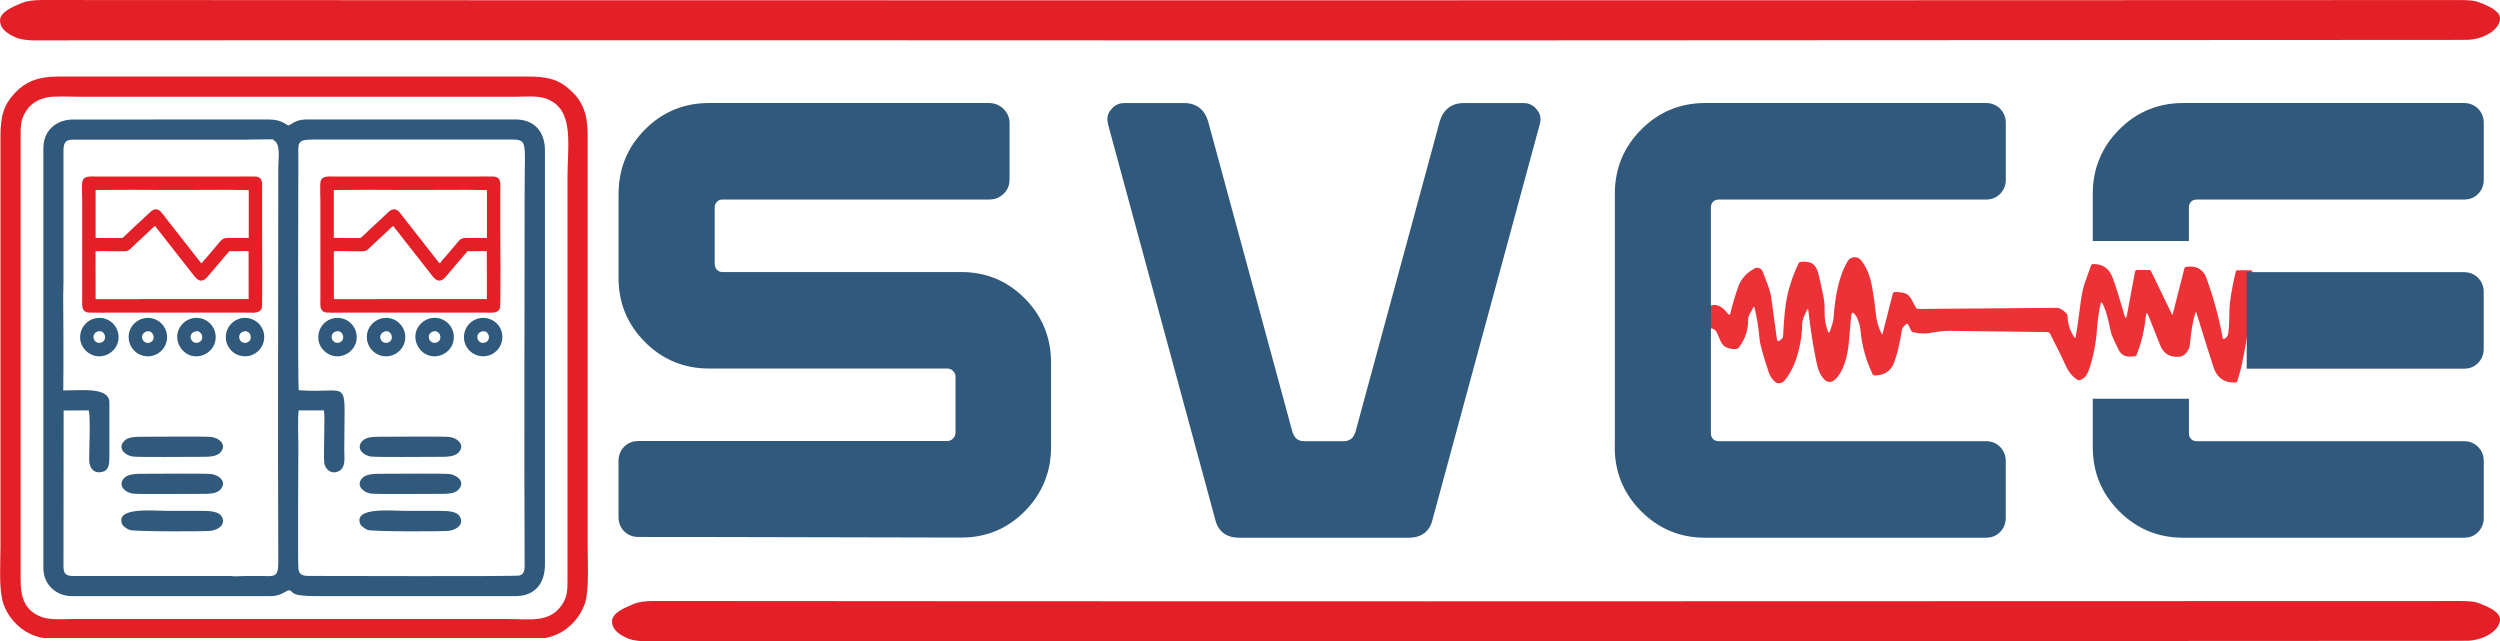 <?xml version="1.0" encoding="UTF-8"?>
<!DOCTYPE svg PUBLIC "-//W3C//DTD SVG 1.1//EN" "http://www.w3.org/Graphics/SVG/1.1/DTD/svg11.dtd">
<!-- Creator: CorelDRAW 2021.5 -->
<svg xmlns="http://www.w3.org/2000/svg" xml:space="preserve" width="49.945mm" height="12.813mm" version="1.1" style="shape-rendering:geometricPrecision; text-rendering:geometricPrecision; image-rendering:optimizeQuality; fill-rule:evenodd; clip-rule:evenodd"
viewBox="0 0 533.18 136.78"
 xmlns:xlink="http://www.w3.org/1999/xlink"
 xmlns:xodm="http://www.corel.com/coreldraw/odm/2003">
 <defs>
  <style type="text/css">
   <![CDATA[
    .fil3 {fill:#E32027}
    .fil1 {fill:#30597C}
    .fil2 {fill:#E32027;fill-rule:nonzero}
    .fil0 {fill:#ED3237;fill-rule:nonzero}
   ]]>
  </style>
 </defs>
 <g id="Слой_x0020_1">
  <path class="fil0" d="M350.75 72.23l-0.16 -4.78 0.07 -0.91c0.03,-0.56 0.13,-1 0.29,-1.34 0.03,0.33 0.29,0.5 0.79,0.5 2.29,0.02 6.16,0.05 11.59,0.07 0.25,0 0.5,-0.07 0.72,-0.21 1.54,-1 3.01,-0.57 4.4,1.28 0.32,0.42 0.53,0.36 0.63,-0.15 0.25,-1.23 0.78,-3.03 1.59,-5.42 0.6,-1.75 1.78,-3.09 3.54,-4.02 0.65,-0.34 1.45,-0.04 1.71,0.64 0.16,0.42 0.53,1.38 1.11,2.89 0.37,0.97 0.63,1.97 0.77,3.01 0.74,5.54 1.14,8.42 1.18,8.66 0.06,0.28 0.19,0.37 0.4,0.26 0.58,-0.3 0.88,-0.65 0.9,-1.06 0.16,-3.03 0.36,-5.29 0.58,-6.8 0.41,-2.83 1.32,-5.71 2.72,-8.66 0.1,-0.21 0.27,-0.33 0.5,-0.35 3.43,-0.34 3.56,1.74 4.22,4.64 0.17,0.78 0.38,1.74 0.61,2.88 0.17,0.83 0.25,1.81 0.22,2.93 -0.04,1.47 0.18,2.9 0.67,4.28 0.17,0.47 0.34,0.47 0.5,0 0.27,-0.78 0.44,-1.32 0.53,-1.61 0.14,-0.49 0.23,-1.04 0.27,-1.66 0.26,-3.79 0.99,-8.3 2.97,-11.61 0.63,-1.05 2.12,-1.14 2.87,-0.17 1.13,1.46 1.9,3.3 2.3,5.53 0.35,1.92 0.65,4.03 0.89,6.32 0.14,1.29 0.52,2.52 1.13,3.72 0.12,0.23 0.21,0.21 0.27,-0.03l2.15 -8.42c0.06,-0.25 0.22,-0.37 0.48,-0.37 0.93,0.02 1.67,0.12 2.22,0.31 1.11,0.39 1.56,1.95 2.24,3.03 0.1,0.18 0.3,0.29 0.51,0.28 11.97,-0.09 21.81,-0.17 29.49,-0.24 0.6,-0.01 1.29,0.38 2.08,1.16 0.17,0.17 0.25,0.37 0.26,0.59 0.03,1.65 0.5,3.15 1.41,4.49 0.17,0.24 0.28,0.22 0.32,-0.07 0.31,-1.74 0.67,-4.25 1.08,-7.52 0.19,-1.44 0.46,-2.73 0.83,-3.87 0.21,-0.65 0.67,-1.92 1.35,-3.78 0.08,-0.23 0.24,-0.34 0.48,-0.34 2.06,-0.03 3.46,0.99 4.2,3.06 0.76,2.14 1.58,4.78 2.47,7.91 0.2,0.72 0.37,0.71 0.51,-0.03l1.72 -9.25c0.05,-0.28 0.22,-0.42 0.5,-0.42l2.52 0c0.19,0 0.33,0.09 0.42,0.27l4.45 9.19c0.03,0.07 0.14,0.06 0.16,-0.01l2.48 -9.74c0.06,-0.24 0.21,-0.37 0.45,-0.4 2.16,-0.28 3.58,0.53 4.28,2.45 1.58,4.4 2.72,8.63 3.44,12.71 0.04,0.25 0.17,0.31 0.4,0.19 0.41,-0.23 0.67,-0.55 0.76,-0.98 0.16,-0.76 0.26,-2.39 0.28,-4.89 0.02,-1.9 0.48,-4.7 1.35,-8.41 0.05,-0.21 0.18,-0.32 0.41,-0.32l2.78 0c0.21,0 0.37,0.17 0.37,0.37 -0.04,6.56 -0.83,13.36 -2.41,20.4 -0.18,0.78 -0.45,1.73 -0.8,2.84 -0.08,0.22 -0.23,0.34 -0.45,0.34 -2.36,0.08 -3.92,-1.04 -4.67,-3.36 -0.75,-2.32 -1.95,-6.16 -3.61,-11.52 -0.08,-0.24 -0.15,-0.24 -0.23,0 -0.49,1.52 -0.88,3.81 -1.18,6.87 -0.09,0.96 -0.98,2.42 -2.22,2.51 -1.99,0.15 -3.34,-0.63 -4.03,-2.3 -0.43,-1.04 -1.29,-3.19 -2.56,-6.43 -0.31,-0.78 -0.5,-0.76 -0.58,0.08 -0.26,2.83 -0.9,5.56 -1.94,8.19 -0.08,0.21 -0.24,0.34 -0.48,0.37 -1.43,0.14 -2.61,0.11 -3.36,-1.38 -1.01,-2.02 -1.57,-3.29 -1.67,-3.83 -0.63,-3.16 -1.24,-5.21 -1.85,-6.15 -0.14,-0.22 -0.25,-0.2 -0.31,0.05 -0.36,1.42 -0.64,3.46 -0.85,6.11 -0.23,2.94 -0.96,6.27 -1.82,8.47 -0.34,0.86 -0.89,1.45 -1.67,1.77 -0.21,0.09 -0.46,0.07 -0.65,-0.06 -1.05,-0.66 -1.89,-1.69 -2.51,-3.1 -0.61,-1.38 -1.72,-3.63 -3.32,-6.74 -0.11,-0.21 -0.28,-0.31 -0.51,-0.32 -8.44,-0.1 -15.43,-0.19 -20.94,-0.26 -1.07,-0.01 -2.32,0.12 -3.76,0.39 -1.31,0.26 -2.62,0.22 -3.94,-0.09 -0.23,-0.05 -0.4,-0.19 -0.5,-0.41l-0.58 -1.2c-0.12,-0.24 -0.28,-0.27 -0.48,-0.1 -0.54,0.47 -0.83,0.86 -0.87,1.17 -0.47,3.01 -1.03,5.36 -1.7,7.07 -0.68,1.76 -2.04,2.65 -4.07,2.68 -0.23,0.01 -0.4,-0.1 -0.5,-0.31 -1.4,-2.93 -2.24,-5.97 -2.54,-9.1 -0.14,-1.45 -0.51,-2.6 -1.11,-3.46 -0.54,-0.78 -0.85,-0.65 -0.92,0.36 -0.01,0.22 -0.17,2.04 -0.48,5.47 -0.24,2.64 -1.05,6.4 -3.16,8.09 -0.61,0.49 -1.49,0.43 -2.03,-0.14 -0.78,-0.81 -1.31,-1.9 -1.61,-3.25 -0.74,-3.39 -1.35,-7.24 -1.84,-11.56 -0.04,-0.31 -0.13,-0.33 -0.28,-0.06 -0.68,1.27 -1.02,2.27 -1.03,2.99 -0.02,3.58 -1.18,9.28 -3.91,12.19 -0.54,0.58 -1.45,0.59 -2.01,0.03 -0.5,-0.5 -0.94,-1.09 -1.19,-1.86 -1.2,-3.59 -1.86,-5.94 -1.96,-7.05 -0.23,-2.4 -0.58,-4.67 -1.09,-6.78 -0.06,-0.25 -0.14,-0.26 -0.28,-0.05 -0.72,1.25 -1.09,2.01 -1.08,2.28 0.06,2.38 -0.61,4.47 -2.01,6.27 -0.14,0.18 -0.33,0.28 -0.56,0.3 -0.75,0.07 -1.47,-0.06 -2.18,-0.39 -0.99,-0.46 -1.32,-1.79 -1.9,-3.07 -0.38,-0.84 -1.38,-1.19 -2.2,-0.77 -0.62,0.32 -1.36,0.48 -2.24,0.5 -0.65,0.01 -4.11,-0.04 -10.36,-0.17 -0.24,-0.01 -0.39,0.1 -0.46,0.33 -0.12,0.36 -0.17,0.8 -0.15,1.31z"/>
  <path class="fil1" d="M131.93 41.28c0,-2.65 0.47,-5.12 1.41,-7.41 0.94,-2.29 2.35,-4.37 4.22,-6.25 1.87,-1.88 3.94,-3.29 6.22,-4.23 2.28,-0.95 4.74,-1.42 7.38,-1.42l59.8 0c0.59,0 1.14,0.11 1.67,0.33 0.53,0.22 1,0.53 1.41,0.95 0.85,0.85 1.27,1.84 1.27,2.96l0 12.11c0,0.6 -0.11,1.16 -0.33,1.67 -0.22,0.52 -0.55,0.99 -0.98,1.38 -0.42,0.39 -0.89,0.69 -1.41,0.89 -0.51,0.2 -1.06,0.29 -1.64,0.29l-56.85 0c-0.26,0 -0.49,0.04 -0.68,0.12 -0.18,0.08 -0.36,0.2 -0.51,0.37 -0.17,0.18 -0.3,0.38 -0.38,0.58 -0.07,0.19 -0.11,0.39 -0.11,0.61l0 11.98c0,0.27 0.04,0.52 0.12,0.74 0.08,0.21 0.2,0.41 0.37,0.58 0.3,0.33 0.7,0.49 1.19,0.49l50.94 0c2.65,0 5.1,0.47 7.37,1.42 2.26,0.94 4.32,2.36 6.18,4.24 1.85,1.87 3.24,3.96 4.17,6.24 0.93,2.29 1.4,4.75 1.4,7.4l0 18.03c0,2.65 -0.47,5.11 -1.4,7.4 -0.93,2.28 -2.32,4.37 -4.17,6.24 -1.85,1.88 -3.91,3.3 -6.18,4.24 -2.27,0.95 -4.72,1.42 -7.37,1.42 -18.16,-0.03 -36.32,-0.08 -54.47,-0.12l-14.44 -0.01c-0.58,0 -1.13,-0.1 -1.63,-0.3 -0.52,-0.21 -0.98,-0.51 -1.38,-0.91 -0.4,-0.41 -0.71,-0.87 -0.91,-1.39 -0.2,-0.51 -0.3,-1.05 -0.3,-1.64l0 -11.98c0,-0.59 0.1,-1.13 0.3,-1.64 0.2,-0.52 0.51,-0.99 0.91,-1.39 0.8,-0.81 1.81,-1.21 3.02,-1.21l65.83 0c0.51,0 0.94,-0.18 1.28,-0.52 0.18,-0.19 0.32,-0.38 0.4,-0.58 0.08,-0.2 0.13,-0.44 0.13,-0.71l0 -11.98c0,-0.21 -0.04,-0.41 -0.12,-0.59 -0.08,-0.19 -0.22,-0.38 -0.41,-0.57 -0.18,-0.18 -0.37,-0.32 -0.58,-0.4 -0.2,-0.08 -0.44,-0.12 -0.7,-0.12l-50.82 0c-2.64,0 -5.1,-0.47 -7.38,-1.42 -2.28,-0.95 -4.36,-2.36 -6.22,-4.23 -3.76,-3.77 -5.63,-8.32 -5.63,-13.65l0 -18.03zm104.42 -14.73c-0.18,-0.61 -0.22,-1.19 -0.12,-1.73 0.11,-0.58 0.37,-1.08 0.78,-1.51 0.32,-0.42 0.71,-0.75 1.16,-0.97 0.49,-0.24 1.02,-0.36 1.59,-0.36l12.83 0c1.27,0 2.34,0.34 3.21,1.01 0.85,0.66 1.47,1.61 1.85,2.86l17.98 66.23c0.22,0.71 0.54,1.22 0.95,1.54 0.41,0.32 0.97,0.48 1.67,0.48l8.21 0c0.7,0 1.26,-0.16 1.67,-0.48 0.42,-0.32 0.74,-0.84 0.96,-1.54l17.98 -66.23c0.38,-1.25 1,-2.21 1.85,-2.86 0.87,-0.67 1.94,-1.01 3.21,-1.01l12.83 0c0.58,0 1.11,0.12 1.59,0.37 0.45,0.22 0.83,0.54 1.16,0.97 0.41,0.43 0.67,0.94 0.78,1.51 0.1,0.54 0.06,1.12 -0.12,1.73l-22.84 84.21c-0.28,1.27 -0.87,2.24 -1.74,2.91 -0.87,0.67 -1.98,1 -3.34,1l-36.19 0c-1.35,0 -2.47,-0.34 -3.34,-1 -0.88,-0.68 -1.46,-1.65 -1.75,-2.91l-22.84 -84.21zm108.05 68.82l0 -54.09c0,-2.65 0.47,-5.12 1.41,-7.41 0.94,-2.29 2.35,-4.37 4.22,-6.25 1.87,-1.88 3.94,-3.29 6.22,-4.23 2.28,-0.95 4.74,-1.42 7.38,-1.42l59.93 0c0.58,0 1.13,0.1 1.63,0.3 0.52,0.21 0.98,0.51 1.38,0.91 0.4,0.41 0.71,0.87 0.91,1.39 0.2,0.5 0.3,1.05 0.3,1.64l0 12.11c0,0.59 -0.1,1.13 -0.3,1.64 -0.21,0.52 -0.51,0.99 -0.91,1.39 -0.8,0.81 -1.81,1.21 -3.02,1.21l-56.98 0c-0.27,0 -0.51,0.04 -0.71,0.12 -0.18,0.07 -0.35,0.19 -0.51,0.34 -0.31,0.31 -0.46,0.72 -0.46,1.22l0 48.17c0,0.27 0.04,0.51 0.12,0.71 0.07,0.18 0.19,0.36 0.34,0.51 0.15,0.16 0.32,0.27 0.51,0.34 0.2,0.08 0.44,0.12 0.71,0.12l56.98 0c0.58,0 1.13,0.1 1.63,0.3 0.52,0.21 0.98,0.51 1.38,0.91 0.4,0.41 0.71,0.87 0.91,1.39 0.2,0.5 0.3,1.05 0.3,1.64l0 12.11c0,0.59 -0.1,1.13 -0.3,1.64 -0.21,0.52 -0.51,0.99 -0.91,1.39 -0.8,0.81 -1.81,1.21 -3.02,1.21l-59.93 0c-2.64,0 -5.1,-0.47 -7.38,-1.42 -2.28,-0.95 -4.36,-2.36 -6.22,-4.23 -3.76,-3.77 -5.63,-8.32 -5.63,-13.65zm101.93 0l0 -10.33 20.51 0 0 7.37c0,0.27 0.04,0.51 0.12,0.71 0.07,0.18 0.19,0.36 0.34,0.51 0.15,0.16 0.32,0.27 0.51,0.34 0.2,0.08 0.44,0.12 0.71,0.12l56.98 0c0.58,0 1.13,0.1 1.63,0.3 0.52,0.21 0.98,0.51 1.38,0.91 0.4,0.41 0.71,0.87 0.91,1.39 0.2,0.5 0.3,1.05 0.3,1.64l0 12.11c0,0.59 -0.1,1.13 -0.3,1.64 -0.21,0.52 -0.51,0.99 -0.91,1.39 -0.8,0.81 -1.81,1.21 -3.02,1.21l-59.93 0c-2.64,0 -5.1,-0.47 -7.38,-1.42 -2.28,-0.95 -4.36,-2.36 -6.22,-4.23 -3.76,-3.77 -5.63,-8.32 -5.63,-13.65zm0 -43.97l0 -10.12c0,-2.65 0.47,-5.12 1.42,-7.41 0.94,-2.29 2.35,-4.37 4.22,-6.25 1.87,-1.88 3.94,-3.29 6.22,-4.23 2.28,-0.95 4.74,-1.42 7.38,-1.42l59.93 0c0.58,0 1.13,0.1 1.63,0.3 0.52,0.21 0.98,0.51 1.38,0.91 0.4,0.41 0.71,0.87 0.91,1.39 0.2,0.5 0.3,1.05 0.3,1.64l0 12.11c0,0.59 -0.1,1.13 -0.3,1.64 -0.21,0.52 -0.51,0.99 -0.91,1.39 -0.8,0.81 -1.81,1.21 -3.02,1.21l-56.98 0c-0.27,0 -0.51,0.04 -0.71,0.12 -0.18,0.07 -0.35,0.19 -0.51,0.34 -0.31,0.31 -0.46,0.72 -0.46,1.22l0 7.16 -20.51 0zm32.84 6.64l46.32 0c0.58,0 1.13,0.1 1.63,0.3 0.52,0.21 0.98,0.51 1.38,0.91 0.4,0.41 0.71,0.87 0.91,1.39 0.2,0.5 0.3,1.05 0.3,1.64l0 12.11c0,0.59 -0.1,1.13 -0.3,1.64 -0.21,0.52 -0.51,0.99 -0.91,1.39 -0.8,0.81 -1.81,1.21 -3.02,1.21l-46.32 0 0 -20.58z"/>
  <path class="fil2" d="M533.18 132.09c0.03,2.08 -2.85,4.28 -6.69,4.56 -0.11,0.01 -1.29,0.02 -3.52,0.02 -134.18,0.11 -256.92,0.13 -368.23,0.07 -9.71,-0.01 -14.91,0 -15.62,0.03 -2.39,0.07 -4.18,-0.15 -5.35,-0.67 -2.25,-0.98 -3.32,-2.21 -3.24,-3.69 0.1,-1.68 2.5,-2.74 4.71,-3.64 0.99,-0.4 2.44,-0.61 4.35,-0.6 92,0.09 220.36,0.09 385.1,0.01 1.8,0 3.04,0.12 3.72,0.37 2.14,0.78 4.76,1.9 4.78,3.55z"/>
  <path class="fil2" d="M533.18 3.93c0.03,2.08 -2.85,4.28 -6.69,4.56 -0.11,0.01 -1.29,0.02 -3.52,0.02 -134.18,0.11 -256.92,0.13 -368.23,0.07 -9.71,-0.01 -145.43,0 -146.14,0.03 -2.39,0.07 -4.18,-0.15 -5.35,-0.67 -2.25,-0.98 -3.32,-2.21 -3.24,-3.69 0.1,-1.68 2.5,-2.74 4.71,-3.65 0.99,-0.4 2.44,-0.6 4.35,-0.6 92,0.09 350.88,0.09 515.62,0.01 1.8,0 3.04,0.12 3.72,0.37 2.14,0.78 4.76,1.9 4.78,3.55z"/>
  <g id="_2906812256">
   <path class="fil1" d="M63.73 87.53l5.35 -0.01c0.27,1.55 -0.1,8.53 0.06,11.02 0.11,1.65 1.73,2.84 3.31,1.82 1.31,-0.85 0.98,-2.65 0.97,-4.53 -0,-16.1 1.61,-11.77 -9.7,-12.61 -0.26,-1.07 -0.09,-47.37 -0.09,-49.23 0,-3.49 -0.49,-4.24 3.18,-4.23l41.17 0c4.79,0 3.91,-0.45 3.91,11.04 0,26.34 -0.14,52.99 0,79.28 0.01,1.22 0.07,2.32 -1.11,2.66 -0.77,0.23 -41.44,0.08 -44.77,0.09 -1.37,0.01 -2.2,-0.2 -2.36,-1.48 -0.17,-1.36 -0.03,-20.73 -0.02,-26.33 0,-1.43 -0.18,-6.49 0.09,-7.51zm-10.61 -57.77c7.68,-0.09 4.68,-0.05 5.14,0.12 1.68,0.6 1.09,3.96 1.09,5.86 0,28.01 -0.12,56.22 0,84.19 0.01,3.45 -0.93,2.91 -4.1,2.91l3.64 0 -6.39 0 -0.12 0c-1.21,0.01 -2.31,0.16 -3.14,0l-7.8 0 -0.2 0 -25.69 -0c-1.59,-0 -2.01,-0.61 -2.01,-2.11l0.03 -33.18 5.38 -0.03c0.37,1.62 0.06,8.38 0.07,10.54 0.01,1.55 0.78,2.9 2.52,2.63 1.8,-0.28 1.79,-1.76 1.79,-3.58l0 -11.26c0,-3.3 -5.62,-2.59 -9.84,-2.59 0.09,-3.59 0.02,-18.86 -0.01,-20.12 -0.02,-0.6 0.06,-1.58 0.06,-3.13l-0 -27.59c-0.01,-1.68 0.19,-2.65 2.01,-2.64l13.87 -0 11.66 0 0.1 0 11.94 0zm-43.87 1.69l0 89.74c0,3.42 2.67,5.95 6.14,5.95l25.85 0c3.63,0 6.52,-0.01 10.31,-0l6.24 0c2.16,-0 3.4,-1.3 3.81,-1.25 1.31,0.18 -0.35,1.25 5.87,1.25l42.44 0c4.21,0 6.31,-2.72 6.31,-6.74l0 -88.32c-0,-3.99 -2.23,-6.61 -6.31,-6.61l-44.18 -0c-2.21,-0 -2.64,0.42 -4.12,1.26 -0.54,0.08 -1.23,-1.25 -4.28,-1.25l-7.67 -0c-2.96,0 -5.3,-0 -8.24,-0l-25.85 0.01c-3.62,0.01 -6.3,2.4 -6.3,5.97z"/>
   <path class="fil3" d="M9.97 20.78c1.49,-0.34 5.22,-0.15 7,-0.15l92.76 0c2.18,0 4.88,-0.29 6.79,0.42 6.06,2.24 4.51,9.74 4.51,16.76l0 85.46c0,2.55 0.03,4.01 -1.29,5.87 -2.64,3.72 -6.82,2.88 -11.28,2.88 -30.92,0 -61.84,0 -92.76,0 -2.08,0 -4.94,0.24 -6.76,-0.41 -4.84,-1.75 -4.54,-6.11 -4.54,-9.61l0 -92.6c0,-2.74 -0.03,-3.92 1.28,-5.89 0.88,-1.31 2.24,-2.26 4.28,-2.73zm106.21 115.31c0.96,-0.17 1.92,-0.46 2.91,-0.94 2.54,-1.21 4.83,-3.74 5.75,-6.78 0.82,-2.72 0.49,-8.8 0.49,-12.09l-0 -87.68c0,-4.31 -1.14,-6.98 -3.44,-9.15 -2.59,-2.45 -4.82,-3.13 -9.46,-3.13l-100.05 0c-4.3,-0 -6.97,1.15 -9.15,3.45 -2.4,2.52 -3.13,4.9 -3.13,9.31l-0 87.52c0,3.57 -0.38,8.86 0.54,11.89 0.91,2.97 3.22,5.49 5.82,6.71 0.94,0.44 1.87,0.72 2.81,0.88l106.93 0z"/>
   <g>
    <path class="fil3" d="M20.39 53.6c1.43,-0.16 6,0.11 6.67,-0.07 0.57,-0.15 0.95,-0.68 1.31,-1 0.4,-0.35 0.75,-0.73 1.16,-1.08l2.32 -2.16c0.33,-0.29 0.89,-0.96 1.25,-1.1 0.22,0.4 0.67,0.88 1,1.31 0.35,0.45 0.68,0.86 1.04,1.34 0.69,0.91 1.4,1.76 2.09,2.67l4.15 5.29c0.92,1.19 1.76,1.53 2.87,0.24l3.28 -3.86c0.36,-0.46 0.73,-0.82 1.1,-1.28 0.31,-0.38 0.19,-0.34 0.82,-0.33 0.41,0.01 0.82,-0 1.22,0 0.72,0 1.67,-0.06 2.35,0.01l0.01 10.2 -32.63 0.01 -0.02 -10.21zm0 -13.08c4.99,-0.06 10.47,-0.04 15.48,-0.01 5.5,0.03 11.77,-0.1 17.18,0.03l0 10.2 -3.45 0c-1.46,0 -1.94,-0.13 -2.74,0.86 -0.42,0.52 -0.85,0.99 -1.28,1.51l-1.28 1.51c-0.36,0.4 -1.05,1.14 -1.26,1.53 -0.22,-0.09 -0.18,-0.07 -0.34,-0.28l-7.4 -9.45c-0.31,-0.39 -0.61,-0.84 -0.96,-1.22 -1.13,-1.22 -2.08,-0.22 -2.74,0.44l-3.95 3.67c-0.25,0.26 -0.3,0.33 -0.55,0.54 -0.7,0.58 -0.76,0.9 -1.22,0.9 -1.59,0 -3.98,0.04 -5.49,-0.02l-0 -9.36 0 -0.84zm35.46 25.09c0.14,-0.53 0.05,-15.84 0.05,-16.78 -0.01,-2.81 0.02,-5.62 -0,-8.43 -0.01,-1.01 0.3,-2.7 -1.48,-2.75 -1.37,-0.04 -2.83,-0 -4.22,0l-25.28 0c-1.4,-0 -2.81,0 -4.21,0 -1.41,-0 -2.85,-0.24 -3.14,1.09 -0.16,0.71 -0.03,3.27 -0.04,4.17l-0 21.06c0,0.88 -0.28,2.65 1.48,2.7 1.38,0.04 2.83,0 4.22,-0 5.62,-0.02 11.24,-0.01 16.85,-0l12.64 0c1.34,0.01 2.78,0.24 3.13,-1.06z"/>
    <path class="fil1" d="M41.55 70.71c1.46,-0.52 2.29,1.77 0.8,2.32 -1.53,0.56 -2.5,-1.72 -0.8,-2.32zm-3.72 1.62c0.28,2.08 2.09,3.93 4.54,3.63 2.07,-0.26 3.85,-2.08 3.61,-4.5 -0.21,-2.12 -2.11,-3.9 -4.52,-3.65 -2.05,0.21 -3.95,2.14 -3.63,4.52z"/>
    <path class="fil1" d="M20.87 70.69c1.6,-0.45 2.16,1.97 0.65,2.38 -1.57,0.43 -2.29,-1.92 -0.65,-2.38zm-3.75 1.78c0.26,2.01 2.26,3.83 4.63,3.48 2.06,-0.31 3.81,-2.17 3.5,-4.59 -0.27,-2.1 -2.17,-3.84 -4.61,-3.53 -2.07,0.26 -3.83,2.21 -3.51,4.65z"/>
    <path class="fil1" d="M31.16 70.73c1.5,-0.6 2.35,1.84 0.75,2.34 -1.44,0.44 -2.4,-1.67 -0.75,-2.34zm-3.7 1.61c0.23,2.09 2.12,3.88 4.5,3.63 2.12,-0.22 3.89,-2.11 3.65,-4.51 -0.21,-2.11 -2.15,-3.92 -4.55,-3.64 -2.08,0.25 -3.86,2.11 -3.6,4.52z"/>
    <path class="fil1" d="M51.93 70.7c1.57,-0.48 2.23,1.94 0.65,2.38 -1.53,0.42 -2.28,-1.88 -0.65,-2.38zm-3.76 1.57c0.2,2.14 2.07,3.9 4.46,3.7 2.11,-0.18 3.9,-2.07 3.71,-4.45 -0.18,-2.17 -2.11,-3.92 -4.48,-3.71 -2.11,0.19 -3.9,2.09 -3.68,4.46z"/>
   </g>
   <g>
    <path class="fil3" d="M71.19 53.6c1.43,-0.16 6,0.11 6.66,-0.07 0.57,-0.15 0.95,-0.68 1.31,-1 0.4,-0.35 0.75,-0.73 1.16,-1.08l2.32 -2.16c0.33,-0.29 0.89,-0.96 1.25,-1.1 0.22,0.4 0.67,0.88 1,1.31 0.35,0.45 0.68,0.86 1.04,1.34 0.69,0.91 1.4,1.76 2.09,2.67l4.15 5.29c0.92,1.19 1.76,1.53 2.88,0.24l3.28 -3.86c0.36,-0.46 0.73,-0.82 1.1,-1.28 0.3,-0.38 0.19,-0.34 0.82,-0.33 0.41,0.01 0.82,-0 1.23,0 0.72,0 1.67,-0.06 2.35,0.01l0.01 10.2 -32.63 0.01 -0.02 -10.21zm0 -13.08c4.99,-0.06 10.47,-0.04 15.48,-0.01 5.5,0.03 11.77,-0.1 17.18,0.03l0 10.2 -3.45 0c-1.46,0 -1.94,-0.13 -2.74,0.86 -0.42,0.52 -0.85,0.99 -1.28,1.51l-1.28 1.51c-0.36,0.4 -1.05,1.14 -1.26,1.53 -0.22,-0.09 -0.18,-0.07 -0.34,-0.28l-7.4 -9.45c-0.31,-0.39 -0.61,-0.84 -0.96,-1.22 -1.13,-1.22 -2.08,-0.22 -2.74,0.44l-3.95 3.67c-0.25,0.26 -0.3,0.33 -0.55,0.54 -0.7,0.58 -0.76,0.9 -1.22,0.9 -1.59,0 -3.98,0.04 -5.49,-0.02l-0 -9.36 0 -0.84zm35.46 25.09c0.14,-0.53 0.06,-15.84 0.05,-16.78 -0,-2.81 0.02,-5.62 -0,-8.43 -0.01,-1.01 0.3,-2.7 -1.48,-2.75 -1.37,-0.04 -2.83,-0 -4.22,0l-25.28 0c-1.4,-0 -2.81,0 -4.21,0 -1.41,-0 -2.85,-0.24 -3.14,1.09 -0.16,0.71 -0.04,3.27 -0.04,4.17l-0 21.06c0,0.88 -0.28,2.65 1.48,2.7 1.38,0.04 2.83,0 4.21,-0 5.62,-0.02 11.24,-0.01 16.85,-0l12.64 0c1.34,0.01 2.78,0.24 3.13,-1.06z"/>
    <path class="fil1" d="M92.34 70.71c1.46,-0.52 2.29,1.77 0.8,2.32 -1.53,0.56 -2.5,-1.72 -0.8,-2.32zm-3.72 1.62c0.28,2.08 2.09,3.93 4.54,3.63 2.07,-0.26 3.85,-2.08 3.61,-4.5 -0.21,-2.12 -2.11,-3.9 -4.52,-3.65 -2.05,0.21 -3.95,2.14 -3.63,4.52z"/>
    <path class="fil1" d="M71.66 70.69c1.6,-0.45 2.16,1.97 0.65,2.38 -1.56,0.43 -2.29,-1.92 -0.65,-2.38zm-3.75 1.78c0.26,2.01 2.26,3.83 4.63,3.48 2.06,-0.31 3.81,-2.17 3.5,-4.59 -0.27,-2.1 -2.17,-3.84 -4.61,-3.53 -2.07,0.26 -3.83,2.21 -3.51,4.65z"/>
    <path class="fil1" d="M81.96 70.73c1.5,-0.6 2.35,1.84 0.75,2.34 -1.44,0.44 -2.4,-1.67 -0.75,-2.34zm-3.7 1.61c0.23,2.09 2.12,3.88 4.5,3.63 2.12,-0.22 3.89,-2.11 3.65,-4.51 -0.21,-2.11 -2.15,-3.92 -4.55,-3.64 -2.08,0.25 -3.86,2.11 -3.6,4.52z"/>
    <path class="fil1" d="M102.72 70.7c1.57,-0.48 2.23,1.94 0.65,2.38 -1.53,0.42 -2.28,-1.88 -0.65,-2.38zm-3.76 1.57c0.2,2.14 2.07,3.9 4.46,3.7 2.11,-0.18 3.9,-2.07 3.71,-4.45 -0.18,-2.17 -2.11,-3.92 -4.48,-3.71 -2.11,0.19 -3.9,2.09 -3.68,4.46z"/>
   </g>
   <g>
    <path class="fil1" d="M76.85 111.81c0.18,0.43 1.13,1.05 1.58,1.21 1.1,0.38 15.34,0.34 17.05,0.21 1.85,-0.14 3.35,-1.28 2.73,-2.79 -0.58,-1.42 -2.45,-1.49 -4.79,-1.49 -2.32,0.01 -4.64,0 -6.97,0 -2.98,0 -11.16,-0.88 -9.6,2.86z"/>
    <path class="fil1" d="M98.1 96.11c0.87,-1.37 -0.52,-2.7 -2.23,-2.92 -1.18,-0.15 -11.72,-0.05 -13.82,-0.05 -2.61,0 -4.2,-0.03 -5.05,1.25 -0.91,1.37 0.48,2.72 2.08,2.97 1.06,0.17 11.85,0.07 13.88,0.07 2.66,0 4.27,0.04 5.14,-1.32z"/>
    <path class="fil1" d="M98.08 104.04c0.9,-1.37 -0.47,-2.69 -2.2,-2.94 -1.1,-0.16 -11.78,-0.06 -13.83,-0.06 -2.43,-0 -4.21,-0.04 -5.06,1.27 -0.89,1.37 0.48,2.71 2.11,2.96 1.06,0.16 11.84,0.06 13.86,0.06 2.57,0 4.22,0.1 5.12,-1.29z"/>
   </g>
   <g>
    <path class="fil1" d="M26.06 111.81c0.18,0.43 1.13,1.05 1.58,1.21 1.1,0.38 15.35,0.34 17.05,0.21 1.85,-0.14 3.35,-1.28 2.73,-2.79 -0.58,-1.42 -2.46,-1.49 -4.79,-1.49 -2.32,0.01 -4.64,0 -6.97,0 -2.98,0 -11.16,-0.88 -9.6,2.86z"/>
    <path class="fil1" d="M47.3 96.11c0.87,-1.37 -0.52,-2.7 -2.23,-2.92 -1.18,-0.15 -11.72,-0.05 -13.82,-0.05 -2.61,0 -4.19,-0.03 -5.05,1.25 -0.91,1.37 0.48,2.72 2.08,2.97 1.06,0.17 11.86,0.07 13.88,0.07 2.66,0 4.27,0.04 5.14,-1.32z"/>
    <path class="fil1" d="M47.29 104.04c0.9,-1.37 -0.48,-2.69 -2.2,-2.94 -1.1,-0.16 -11.78,-0.06 -13.83,-0.06 -2.43,-0 -4.21,-0.04 -5.06,1.27 -0.89,1.37 0.48,2.71 2.11,2.96 1.06,0.16 11.84,0.06 13.86,0.06 2.57,0 4.21,0.1 5.12,-1.29z"/>
   </g>
  </g>
 </g>
</svg>
